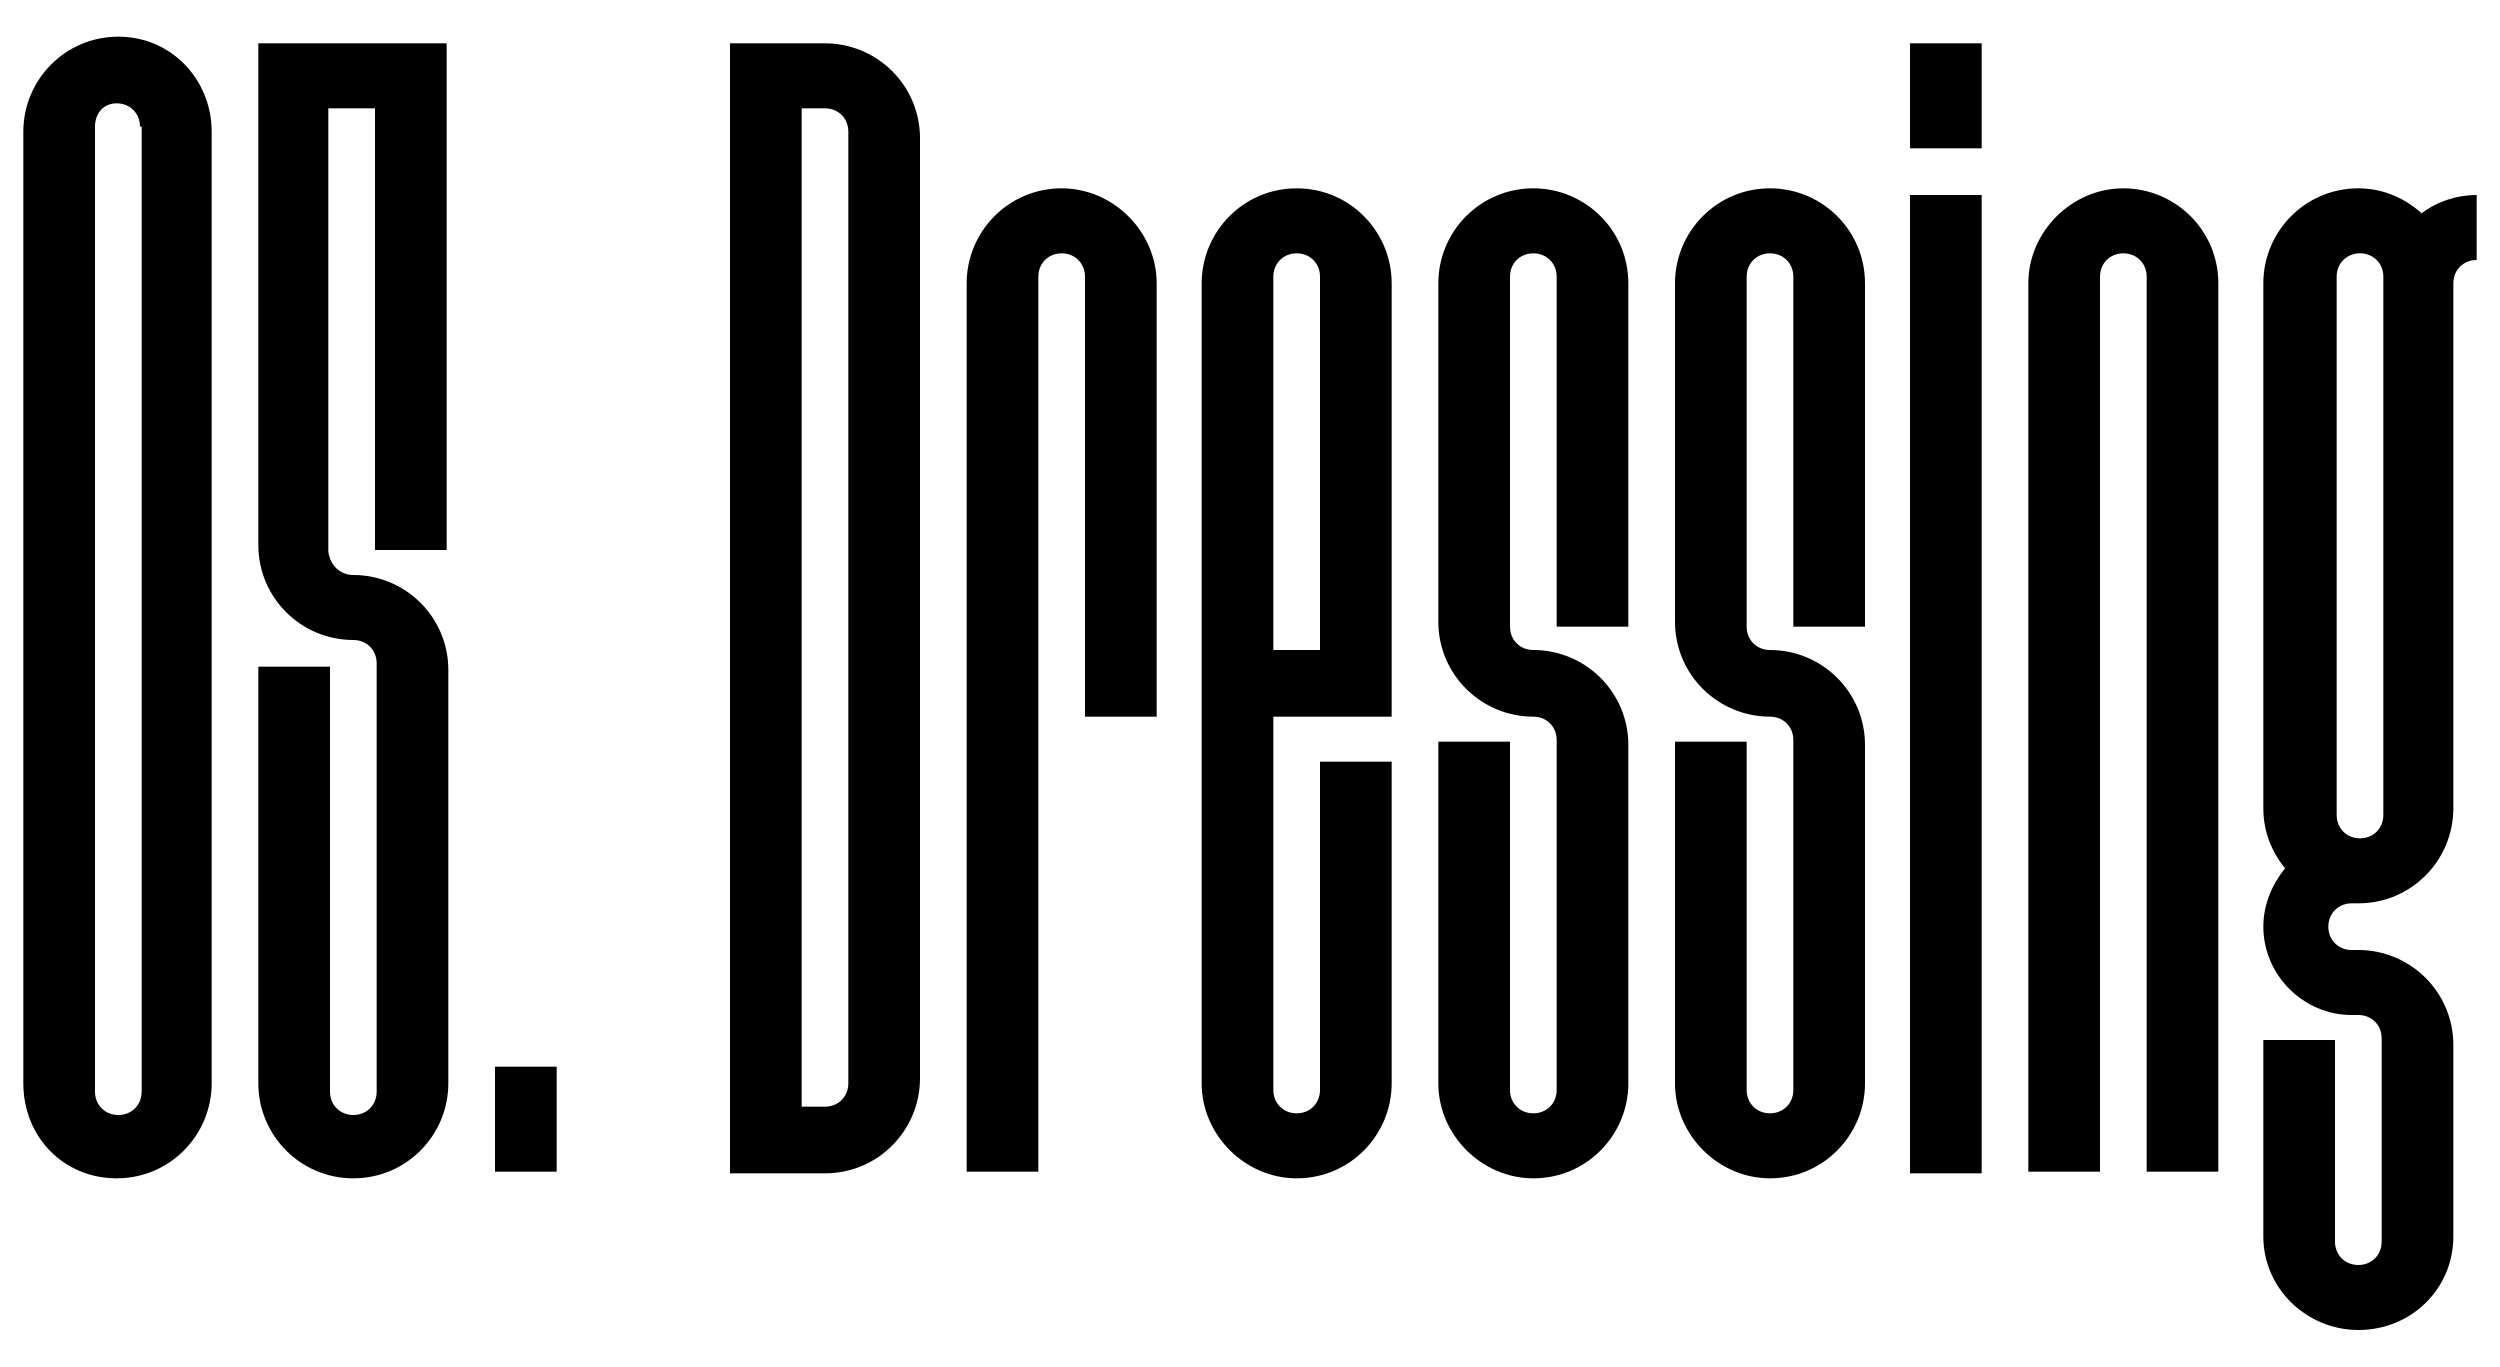 <?xml version="1.0" encoding="utf-8"?>
<!-- Generator: Adobe Illustrator 23.0.4, SVG Export Plug-In . SVG Version: 6.00 Build 0)  -->
<svg version="1.1" id="Layer_1" xmlns="http://www.w3.org/2000/svg" xmlns:xlink="http://www.w3.org/1999/xlink" x="0px" y="0px"
	 viewBox="0 0 150 82" style="enable-background:new 0 0 150 82;" xml:space="preserve">
<g>
	<path d="M12.7,7.9V65c0,3.1-2.5,5.7-5.7,5.7S1.4,68.2,1.4,65V7.9c0-3.1,2.5-5.7,5.7-5.7S12.7,4.8,12.7,7.9z M8.4,7.6
		c0-0.8-0.6-1.4-1.4-1.4S5.7,6.8,5.7,7.6v57.9c0,0.8,0.6,1.4,1.4,1.4s1.4-0.6,1.4-1.4V7.6z"/>
	<path d="M21.2,34.5c3.1,0,5.7,2.5,5.7,5.7V65c0,3.1-2.5,5.7-5.7,5.7s-5.7-2.6-5.7-5.7V40h4.3v25.5c0,0.8,0.6,1.4,1.4,1.4
		s1.4-0.6,1.4-1.4V39.8c0-0.8-0.6-1.4-1.4-1.4c-3.1,0-5.7-2.5-5.7-5.7V2.6h11.3V33h-4.3V6.5h-2.8v26.6
		C19.8,33.9,20.4,34.5,21.2,34.5z"/>
	<path d="M33.4,70.3h-3.7V64h3.7V70.3z"/>
	<path d="M49.5,2.6c3.1,0,5.7,2.5,5.7,5.7v56.4c0,3.1-2.5,5.7-5.7,5.7h-5.7V2.6H49.5z M50.9,7.9c0-0.8-0.6-1.4-1.4-1.4h-1.4v59.9
		h1.4c0.8,0,1.4-0.6,1.4-1.4V7.9z"/>
	<path d="M69.4,17v26h-4.3V16.6c0-0.8-0.6-1.4-1.4-1.4s-1.4,0.6-1.4,1.4v53.7H58V17c0-3.1,2.5-5.7,5.7-5.7
		C66.8,11.3,69.4,13.9,69.4,17z"/>
	<path d="M83.5,17v26h-7.1v22.4c0,0.8,0.6,1.4,1.4,1.4s1.4-0.6,1.4-1.4V45.7h4.3V65c0,3.1-2.5,5.7-5.7,5.7c-3.1,0-5.7-2.6-5.7-5.7
		V17c0-3.1,2.5-5.7,5.7-5.7C81,11.3,83.5,13.9,83.5,17z M79.2,16.6c0-0.8-0.6-1.4-1.4-1.4c-0.8,0-1.4,0.6-1.4,1.4V39h2.8V16.6z"/>
	<path d="M93.4,16.6c0-0.8-0.6-1.4-1.4-1.4s-1.4,0.6-1.4,1.4l0,21c0,0.8,0.6,1.4,1.4,1.4c3.1,0,5.7,2.5,5.7,5.7V65
		c0,3.1-2.5,5.7-5.7,5.7c-3.1,0-5.7-2.6-5.7-5.7V44.5h4.3v20.9c0,0.8,0.6,1.4,1.4,1.4c0.8,0,1.4-0.6,1.4-1.4l0-21
		c0-0.8-0.6-1.4-1.4-1.4c-3.1,0-5.7-2.5-5.7-5.7V17c0-3.1,2.5-5.7,5.7-5.7c3.1,0,5.7,2.5,5.7,5.7v20.6h-4.3L93.4,16.6z"/>
	<path d="M107.6,16.6c0-0.8-0.6-1.4-1.4-1.4s-1.4,0.6-1.4,1.4l0,21c0,0.8,0.6,1.4,1.4,1.4c3.1,0,5.7,2.5,5.7,5.7V65
		c0,3.1-2.5,5.7-5.7,5.7c-3.1,0-5.7-2.6-5.7-5.7V44.5h4.3v20.9c0,0.8,0.6,1.4,1.4,1.4c0.8,0,1.4-0.6,1.4-1.4l0-21
		c0-0.8-0.6-1.4-1.4-1.4c-3.1,0-5.7-2.5-5.7-5.7V17c0-3.1,2.5-5.7,5.7-5.7c3.1,0,5.7,2.5,5.7,5.7v20.6h-4.3L107.6,16.6z"/>
	<path d="M118.9,8.9h-4.3V2.6h4.3V8.9z M118.9,11.7v58.7h-4.3V11.7H118.9z"/>
	<path d="M127.4,11.3c3.1,0,5.7,2.5,5.7,5.7v53.3h-4.3V16.6c0-0.8-0.6-1.4-1.4-1.4c-0.8,0-1.4,0.6-1.4,1.4v53.7h-4.3V17
		C121.7,13.9,124.3,11.3,127.4,11.3L127.4,11.3z"/>
	<path d="M145.3,12.8c0.9-0.7,2.1-1.1,3.3-1.1v3.9c-0.8,0-1.4,0.6-1.4,1.4v31.5c0,3.1-2.5,5.7-5.7,5.7h-0.4c-0.8,0-1.4,0.6-1.4,1.4
		c0,0.8,0.6,1.4,1.4,1.4h0.4c3.1,0,5.7,2.5,5.7,5.7v11.5c0,3.1-2.5,5.6-5.7,5.6c-3.1,0-5.7-2.5-5.7-5.6V62.4h4.3v12.1
		c0,0.8,0.6,1.4,1.4,1.4s1.4-0.6,1.4-1.4V62.7l0-0.4c0-0.8-0.6-1.4-1.4-1.4h-0.4c-2.9,0-5.3-2.4-5.3-5.3c0-1.3,0.5-2.5,1.3-3.5
		c-0.8-1-1.3-2.2-1.3-3.6V17c0-3.1,2.5-5.7,5.7-5.7C143,11.3,144.3,11.9,145.3,12.8L145.3,12.8z M143,16.6c0-0.8-0.6-1.4-1.4-1.4
		c-0.8,0-1.4,0.6-1.4,1.4v32.3c0,0.8,0.6,1.4,1.4,1.4c0.8,0,1.4-0.6,1.4-1.4L143,16.6z"/>
</g>
</svg>
